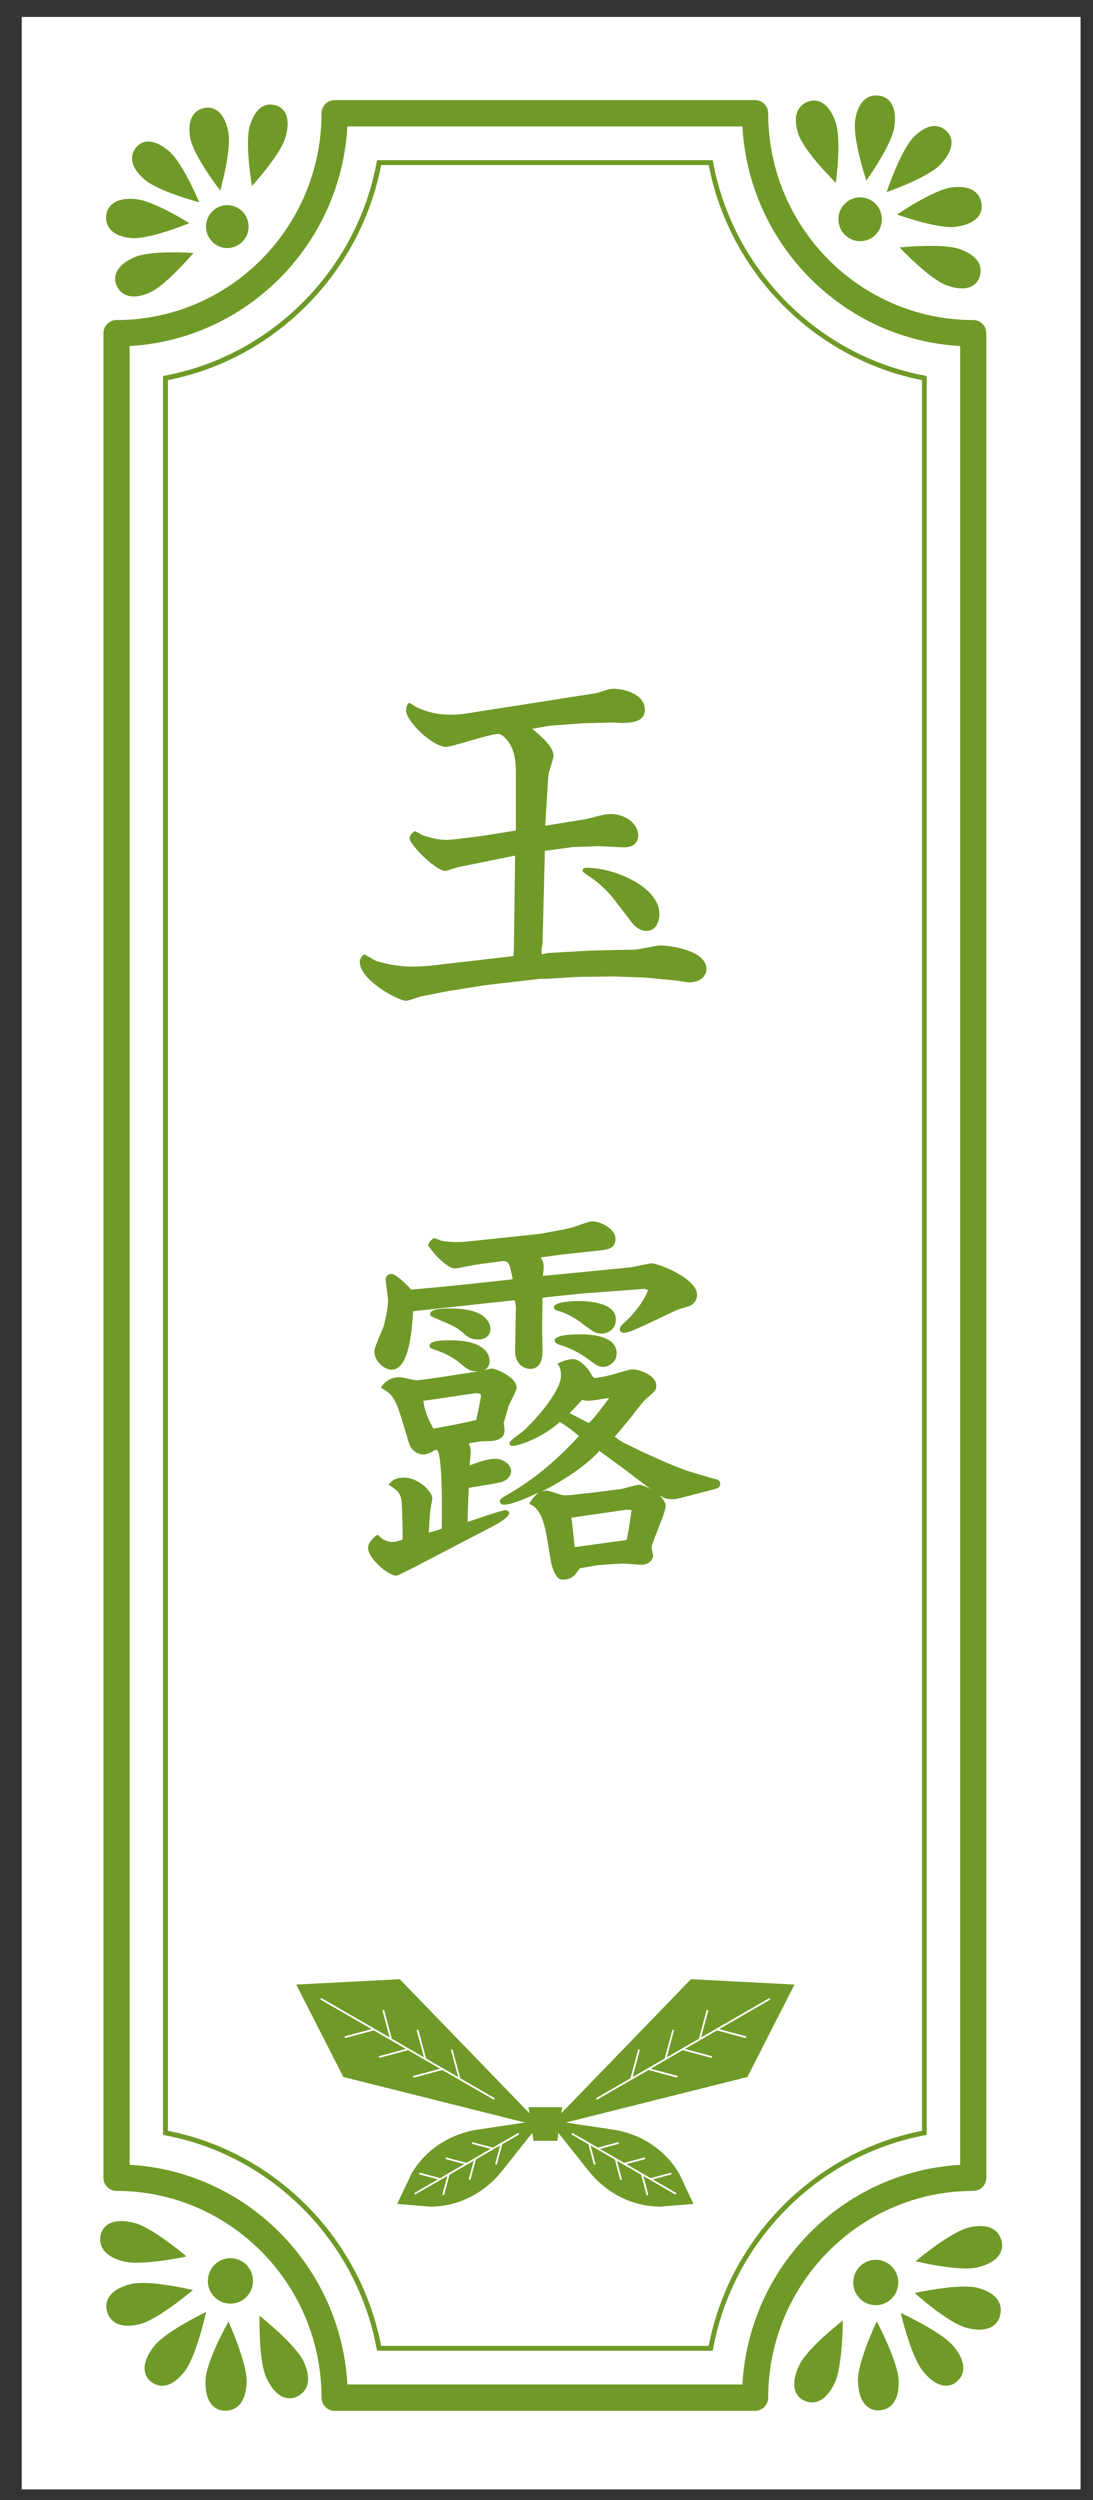 <svg width="35" height="80" viewBox="0 0 35 80" fill="none" xmlns="http://www.w3.org/2000/svg">
<rect x="0" y="0" width="35" height="80" fill="#333333" stroke="none"/>
<path d="M0.696 0.542H34.602V79.656H0.696V0.542Z" fill="white"/>
<g clip-path="url(#clip0_139_1310)">
<path d="M24.18 77.144H10.716C10.483 77.144 10.296 76.955 10.296 76.722C10.296 73.073 7.35 70.106 3.731 70.106C3.499 70.106 3.312 69.918 3.312 69.684L3.312 10.663C3.312 10.43 3.499 10.241 3.731 10.241C7.352 10.241 10.296 7.272 10.296 3.626C10.296 3.392 10.483 3.203 10.716 3.203L24.18 3.203C24.412 3.203 24.599 3.392 24.599 3.626C24.599 7.274 27.546 10.241 31.164 10.241C31.396 10.241 31.584 10.43 31.584 10.663L31.584 69.684C31.584 69.918 31.396 70.106 31.164 70.106C27.543 70.106 24.599 73.075 24.599 76.722C24.599 76.955 24.412 77.144 24.18 77.144ZM11.124 76.299H23.773C23.984 72.52 26.996 69.484 30.747 69.272L30.747 11.073C26.996 10.861 23.984 7.826 23.773 4.046L11.124 4.046C10.914 7.826 7.901 10.861 4.151 11.073L4.151 69.27C7.901 69.482 10.914 72.517 11.124 76.297V76.299Z" fill="#709A27"/>
<path d="M22.822 75.22H12.074L12.061 75.156C11.424 71.711 8.702 68.965 5.283 68.326L5.219 68.313L5.219 12.032L5.283 12.019C8.702 11.378 11.427 8.634 12.061 5.189L12.074 5.125L22.822 5.125L22.835 5.189C23.471 8.634 26.194 11.38 29.613 12.019L29.676 12.032L29.676 68.313L29.613 68.326C26.194 68.968 23.469 71.713 22.835 75.156L22.822 75.22ZM12.206 75.064H22.694C23.36 71.608 26.092 68.854 29.523 68.183L29.523 12.163C26.094 11.491 23.36 8.739 22.694 5.282L12.206 5.282C11.539 8.737 8.808 11.491 5.377 12.163L5.377 68.183C8.806 68.854 11.539 71.606 12.206 75.064Z" fill="#709A27"/>
<path d="M27.543 6.315C27.929 6.315 28.239 6.629 28.239 7.017C28.239 7.405 27.929 7.718 27.543 7.718C27.158 7.718 26.847 7.405 26.847 7.017C26.847 6.629 27.158 6.315 27.543 6.315Z" fill="#709A27"/>
<path d="M30.296 9.121C30.9 9.351 31.25 9.183 31.362 8.883C31.486 8.553 31.348 8.201 30.76 7.98C30.206 7.77 28.808 7.918 28.808 7.918C28.808 7.918 29.74 8.913 30.296 9.123V9.121Z" fill="#709A27"/>
<path d="M30.598 7.257C31.239 7.18 31.473 6.862 31.433 6.534C31.39 6.174 31.105 5.919 30.483 5.996C29.896 6.067 28.725 6.864 28.725 6.864C28.725 6.864 30.011 7.33 30.598 7.259V7.257Z" fill="#709A27"/>
<path d="M30.094 5.281C30.551 4.822 30.547 4.434 30.321 4.207C30.075 3.958 29.702 3.938 29.257 4.387C28.838 4.809 28.391 6.148 28.391 6.148C28.391 6.148 29.674 5.704 30.094 5.281Z" fill="#709A27"/>
<path d="M28.636 4.072C28.738 3.428 28.495 3.115 28.167 3.064C27.807 3.006 27.484 3.212 27.386 3.836C27.292 4.426 27.741 5.779 27.741 5.779C27.741 5.779 28.544 4.662 28.638 4.074L28.636 4.072Z" fill="#709A27"/>
<path d="M26.762 3.921C26.556 3.306 26.2 3.141 25.892 3.246C25.553 3.362 25.363 3.694 25.566 4.292C25.755 4.859 26.766 5.85 26.766 5.85C26.766 5.85 26.952 4.488 26.762 3.924V3.921Z" fill="#709A27"/>
<path d="M28.761 73.111C28.721 73.51 28.365 73.8 27.969 73.759C27.573 73.718 27.286 73.36 27.326 72.961C27.367 72.562 27.722 72.273 28.118 72.313C28.514 72.354 28.801 72.712 28.761 73.111Z" fill="#709A27"/>
<path d="M25.6 75.672C25.302 76.277 25.434 76.657 25.73 76.805C26.055 76.968 26.428 76.863 26.717 76.275C26.99 75.722 26.988 74.254 26.988 74.254C26.988 74.254 25.87 75.117 25.598 75.672H25.6Z" fill="#709A27"/>
<path d="M27.475 76.185C27.488 76.859 27.788 77.135 28.127 77.129C28.499 77.122 28.791 76.854 28.778 76.198C28.767 75.58 28.076 74.28 28.076 74.28C28.076 74.28 27.462 75.565 27.473 76.183L27.475 76.185Z" fill="#709A27"/>
<path d="M29.549 75.869C29.97 76.393 30.368 76.429 30.624 76.221C30.905 75.992 30.962 75.606 30.553 75.097C30.166 74.617 28.844 74.01 28.844 74.01C28.844 74.01 29.163 75.389 29.551 75.869H29.549Z" fill="#709A27"/>
<path d="M30.941 74.484C31.588 74.658 31.935 74.439 32.022 74.105C32.12 73.738 31.943 73.379 31.316 73.21C30.721 73.051 29.291 73.373 29.291 73.373C29.291 73.373 30.349 74.325 30.941 74.484Z" fill="#709A27"/>
<path d="M31.292 72.553C31.946 72.403 32.152 72.052 32.075 71.721C31.992 71.357 31.673 71.127 31.039 71.273C30.441 71.41 29.319 72.356 29.319 72.356C29.319 72.356 30.692 72.693 31.29 72.556L31.292 72.553Z" fill="#709A27"/>
<path d="M6.599 7.297C6.573 6.92 6.858 6.592 7.233 6.566C7.608 6.54 7.933 6.828 7.959 7.205C7.984 7.583 7.699 7.911 7.324 7.937C6.95 7.962 6.624 7.675 6.599 7.297Z" fill="#709A27"/>
<path d="M9.138 4.406C9.321 3.795 9.138 3.463 8.838 3.372C8.51 3.272 8.178 3.43 8.001 4.024C7.833 4.584 8.067 5.951 8.067 5.951C8.067 5.951 8.972 4.968 9.138 4.408V4.406Z" fill="#709A27"/>
<path d="M7.312 4.228C7.195 3.602 6.871 3.394 6.556 3.454C6.209 3.52 5.981 3.816 6.094 4.425C6.203 5 7.052 6.098 7.052 6.098C7.052 6.098 7.42 4.803 7.312 4.228Z" fill="#709A27"/>
<path d="M5.43 4.854C4.955 4.434 4.578 4.464 4.372 4.7C4.146 4.96 4.153 5.326 4.617 5.736C5.053 6.122 6.381 6.474 6.381 6.474C6.381 6.474 5.866 5.238 5.43 4.854Z" fill="#709A27"/>
<path d="M4.348 6.369C3.718 6.311 3.431 6.571 3.401 6.897C3.369 7.255 3.588 7.559 4.201 7.617C4.778 7.671 6.062 7.141 6.062 7.141C6.062 7.141 4.927 6.423 4.348 6.371V6.369Z" fill="#709A27"/>
<path d="M4.327 8.222C3.742 8.467 3.605 8.827 3.729 9.123C3.863 9.449 4.197 9.612 4.766 9.376C5.302 9.153 6.196 8.094 6.196 8.094C6.196 8.094 4.864 7.999 4.327 8.222Z" fill="#709A27"/>
<path d="M7.456 73.709C7.06 73.752 6.703 73.465 6.66 73.064C6.618 72.665 6.903 72.305 7.301 72.262C7.697 72.219 8.055 72.506 8.097 72.907C8.14 73.306 7.854 73.666 7.456 73.709Z" fill="#709A27"/>
<path d="M4.304 71.129C3.654 70.962 3.312 71.172 3.229 71.496C3.139 71.852 3.32 72.197 3.952 72.36C4.549 72.515 5.973 72.204 5.973 72.204C5.973 72.204 4.898 71.284 4.304 71.129Z" fill="#709A27"/>
<path d="M4.199 73.085C3.546 73.24 3.341 73.594 3.418 73.926C3.503 74.293 3.825 74.525 4.459 74.374C5.057 74.233 6.177 73.278 6.177 73.278C6.177 73.278 4.798 72.944 4.199 73.085Z" fill="#709A27"/>
<path d="M4.94 75.067C4.519 75.593 4.568 75.994 4.825 76.202C5.108 76.432 5.494 76.408 5.902 75.895C6.288 75.413 6.601 73.98 6.601 73.98C6.601 73.98 5.325 74.585 4.94 75.067Z" fill="#709A27"/>
<path d="M6.582 76.151C6.55 76.826 6.835 77.122 7.178 77.137C7.554 77.157 7.867 76.908 7.899 76.251C7.929 75.632 7.316 74.287 7.316 74.287C7.316 74.287 6.611 75.531 6.582 76.148V76.151Z" fill="#709A27"/>
<path d="M8.531 76.09C8.815 76.704 9.2 76.833 9.506 76.689C9.843 76.53 10 76.168 9.726 75.571C9.466 75.009 8.312 74.102 8.312 74.102C8.312 74.102 8.272 75.528 8.531 76.09Z" fill="#709A27"/>
</g>
<path d="M15.539 48.965L13.467 50.044C13.455 50.057 12.726 50.421 12.701 50.421C12.412 50.421 11.784 49.844 11.784 49.53C11.784 49.329 12.061 49.115 12.086 49.115C12.098 49.115 12.111 49.115 12.174 49.178C12.262 49.279 12.438 49.341 12.563 49.341C12.664 49.341 12.777 49.304 12.89 49.266C12.902 49.178 12.877 48.261 12.864 48.148C12.864 47.809 12.739 47.684 12.438 47.508C12.576 47.357 12.664 47.282 12.94 47.282C13.405 47.282 13.844 47.734 13.844 47.947C13.844 47.972 13.794 48.224 13.794 48.249C13.756 48.45 13.756 48.651 13.731 49.04C13.882 49.002 13.982 48.977 14.145 48.914C14.145 48.789 14.196 46.39 13.97 46.39C13.944 46.39 13.819 46.465 13.794 46.478C13.706 46.516 13.63 46.541 13.555 46.541C13.405 46.541 13.178 46.453 13.091 46.164L12.864 45.411C12.639 44.67 12.525 44.594 12.199 44.406C12.312 44.193 12.551 44.067 12.789 44.067C12.877 44.067 13.266 44.167 13.342 44.167C13.505 44.167 15.251 43.891 15.326 43.879C15.087 43.891 14.999 43.841 14.786 43.665C14.447 43.376 14.171 43.276 13.919 43.188C13.781 43.138 13.756 43.125 13.756 43.062C13.756 42.887 14.196 42.887 14.434 42.887C15.678 42.887 15.678 43.489 15.678 43.54C15.678 43.678 15.627 43.791 15.489 43.853C15.665 43.803 15.728 43.791 15.765 43.791C15.828 43.791 16.544 44.042 16.544 44.406C16.544 44.507 16.305 44.921 16.28 45.009C16.255 45.097 16.167 45.448 16.13 45.511C16.155 45.7 16.155 45.712 16.155 45.775C16.155 46.101 15.765 46.114 15.615 46.114C15.364 46.114 15.175 46.152 15.012 46.189C15.05 46.29 15.075 46.365 15.075 46.465C15.075 46.541 15.037 46.83 15.037 46.892C15.2 46.83 15.577 46.679 15.866 46.679C16.13 46.679 16.368 46.88 16.368 47.068C16.368 47.232 16.23 47.37 16.067 47.42C15.903 47.47 15.163 47.583 15.012 47.608C14.987 48.199 14.974 48.45 14.974 48.701C15.15 48.638 16.067 48.324 16.18 48.324C16.218 48.324 16.305 48.349 16.305 48.412C16.305 48.575 15.841 48.814 15.539 48.965ZM15.213 44.582L13.932 44.77C13.844 44.783 13.618 44.821 13.555 44.821C13.605 45.26 13.857 45.674 13.882 45.712C14.246 45.649 15.024 45.499 15.251 45.436C15.276 45.323 15.401 44.733 15.401 44.67C15.401 44.569 15.276 44.582 15.213 44.582ZM17.762 42.899C17.762 42.698 18.377 42.698 18.578 42.698C18.792 42.698 19.746 42.698 19.746 43.301C19.746 43.615 19.457 43.74 19.319 43.74C19.156 43.74 19.093 43.678 18.779 43.452C18.541 43.276 18.177 43.1 17.9 43.025C17.825 43 17.762 42.962 17.762 42.899ZM13.166 41.267L14.635 41.129L16.381 40.94L16.418 40.928C16.305 40.388 16.293 40.325 16.029 40.362L15.276 40.463C15.163 40.475 14.66 40.589 14.56 40.589C14.321 40.589 13.844 40.086 13.706 39.835C13.781 39.672 13.882 39.621 13.907 39.621C13.944 39.621 14.083 39.684 14.12 39.697C14.409 39.76 14.773 39.747 14.899 39.734L17.272 39.483L17.963 39.358C18.038 39.345 18.151 39.32 18.34 39.27C18.44 39.245 18.855 39.081 18.955 39.081C19.269 39.081 19.709 39.345 19.709 39.634C19.709 39.961 19.47 39.986 19.106 40.023L17.95 40.149C17.85 40.161 17.398 40.224 17.31 40.237C17.385 40.35 17.41 40.413 17.41 40.526C17.41 40.601 17.41 40.639 17.385 40.827C17.825 40.789 19.796 40.589 20.198 40.551C20.299 40.538 20.776 40.425 20.864 40.425C21.077 40.425 22.321 40.902 22.321 41.43C22.321 41.669 22.145 41.769 22.032 41.807C21.969 41.819 21.655 41.92 21.617 41.945L20.713 42.372C20.274 42.573 20.11 42.648 19.972 42.648C19.91 42.648 19.847 42.61 19.847 42.535C19.847 42.46 19.872 42.434 20.06 42.259C20.299 42.045 20.65 41.593 20.751 41.279C20.701 41.267 20.663 41.242 20.638 41.242L18.629 41.392L17.649 41.493C17.599 41.505 17.41 41.518 17.373 41.53L17.36 42.485C17.36 42.61 17.373 43.15 17.373 43.251C17.373 43.452 17.323 43.803 16.971 43.803C16.795 43.803 16.481 43.653 16.494 43.213L16.519 41.807L16.494 41.656L16.469 41.606L13.229 41.957C13.191 42.573 13.103 43.828 12.538 43.828C12.299 43.828 11.986 43.552 11.986 43.238C11.986 43.113 12.249 42.547 12.287 42.434C12.299 42.372 12.425 41.932 12.425 41.606C12.425 41.493 12.35 41.028 12.35 40.94C12.35 40.789 12.5 40.764 12.538 40.764C12.676 40.764 13.04 41.116 13.166 41.267ZM21.115 47.847C21.241 47.972 21.316 48.086 21.316 48.173C21.316 48.286 21.241 48.475 21.228 48.525L20.927 49.304C20.901 49.366 20.864 49.479 20.864 49.517C20.864 49.555 20.914 49.743 20.914 49.781C20.914 49.906 20.776 50.07 20.537 50.07C20.449 50.07 20.048 50.032 19.96 50.032C19.872 50.032 19.294 50.07 19.169 50.082C19.068 50.095 18.654 50.17 18.566 50.183C18.415 50.396 18.327 50.547 18.001 50.547C17.787 50.547 17.674 50.12 17.649 50.007L17.498 49.115C17.423 48.701 17.285 48.236 16.946 48.123C17.034 47.96 17.084 47.91 17.247 47.759C16.87 47.935 16.393 48.148 16.142 48.148C16.017 48.148 16.004 48.048 16.004 48.035C16.004 47.972 16.042 47.947 16.343 47.772C17.348 47.181 18.051 46.478 18.541 45.951C18.264 45.725 18.227 45.687 17.925 45.499C17.448 45.951 16.657 46.265 16.418 46.265C16.381 46.265 16.318 46.265 16.318 46.177C16.318 46.089 16.695 45.85 16.745 45.8C17.021 45.561 17.963 44.557 17.963 44.017C17.963 43.791 17.913 43.715 17.85 43.64C17.988 43.552 18.227 43.489 18.352 43.489C18.541 43.489 18.779 43.728 18.867 43.866C18.968 44.029 18.993 44.092 19.055 44.092C19.118 44.092 19.445 44.029 19.533 44.004C19.646 43.979 20.148 43.816 20.248 43.816C20.487 43.816 21.015 44.017 21.015 44.331C21.015 44.481 20.989 44.507 20.663 44.783C20.575 44.871 20.286 45.235 20.248 45.298C20.136 45.436 20.098 45.486 19.683 45.976C19.721 46.001 19.91 46.139 19.947 46.152L20.613 46.478L21.404 46.83L21.944 47.043C22.007 47.068 22.76 47.294 22.923 47.332C22.974 47.345 23.061 47.37 23.061 47.47C23.061 47.596 23.024 47.621 22.66 47.709L21.73 47.947C21.68 47.96 21.605 47.972 21.529 47.972C21.366 47.972 21.303 47.96 21.115 47.847ZM18.315 47.834L19.005 47.759L19.884 47.646C19.922 47.646 20.387 47.508 20.475 47.508C20.525 47.508 20.701 47.571 20.826 47.646C20.776 47.596 20.688 47.545 20.562 47.445L19.884 46.93C19.696 46.792 19.382 46.566 19.194 46.428C18.603 47.081 17.586 47.608 17.335 47.734C17.385 47.721 17.448 47.696 17.498 47.696C17.586 47.696 17.95 47.834 18.038 47.847C18.114 47.847 18.239 47.847 18.315 47.834ZM18.402 49.505L20.06 49.279C20.11 49.153 20.198 48.5 20.223 48.324C20.148 48.312 20.11 48.312 20.035 48.312L18.302 48.563C18.327 48.801 18.377 49.241 18.402 49.505ZM19.508 44.733C19.018 44.808 18.955 44.821 18.829 44.821C18.754 44.821 18.704 44.808 18.641 44.795C18.603 44.833 18.315 45.147 18.239 45.222C18.34 45.26 18.767 45.499 18.855 45.536C19.043 45.36 19.269 45.059 19.508 44.733ZM17.737 41.832C17.737 41.656 18.327 41.631 18.503 41.631C18.679 41.631 19.721 41.631 19.721 42.221C19.721 42.522 19.483 42.673 19.269 42.673C19.106 42.673 19.03 42.648 18.654 42.359C18.453 42.196 18.164 42.033 17.913 41.957C17.825 41.945 17.737 41.907 17.737 41.832ZM13.781 42.02C13.819 41.869 14.246 41.869 14.447 41.869C15.703 41.869 15.703 42.472 15.703 42.522C15.703 42.761 15.514 42.861 15.313 42.861C15.075 42.861 14.974 42.786 14.811 42.635C14.585 42.447 14.51 42.422 13.832 42.133C13.794 42.108 13.756 42.083 13.781 42.02Z" fill="#709A27"/>
<path d="M16.456 30.379L16.494 27.378L14.698 27.742C14.622 27.754 14.321 27.867 14.258 27.867C13.957 27.867 13.116 27.026 13.116 26.825C13.116 26.7 13.266 26.599 13.291 26.599C13.329 26.599 13.467 26.7 13.505 26.712C13.718 26.8 14.045 26.875 14.296 26.875C14.409 26.875 14.622 26.85 14.723 26.838L15.514 26.737L16.519 26.574V24.703C16.519 24.251 16.443 23.974 16.28 23.736C16.23 23.673 16.092 23.485 15.954 23.485C15.677 23.485 14.484 23.899 14.283 23.899C13.844 23.899 13.002 23.07 13.002 22.731C13.002 22.606 13.065 22.493 13.103 22.493C13.153 22.493 13.304 22.618 13.341 22.631C13.668 22.781 13.995 22.869 14.434 22.869C14.61 22.869 14.786 22.857 14.924 22.832L19.093 22.179C19.156 22.166 19.369 22.091 19.419 22.078C19.532 22.041 19.62 22.041 19.683 22.041C19.985 22.041 20.65 22.216 20.65 22.706C20.65 23.07 20.299 23.133 19.909 23.133C19.859 23.133 19.645 23.12 19.608 23.12L18.641 23.146L17.611 23.221L17.046 23.321C17.373 23.598 17.724 23.899 17.724 24.188C17.724 24.276 17.599 24.627 17.586 24.69C17.561 24.803 17.548 24.904 17.548 24.992L17.46 26.423L18.691 26.222C18.93 26.185 19.306 26.047 19.558 26.047C20.01 26.047 20.437 26.348 20.437 26.737C20.437 26.812 20.412 27.114 19.985 27.114C19.859 27.114 19.294 27.076 19.181 27.076C19.055 27.076 18.54 27.101 18.427 27.101H18.365L17.448 27.227L17.373 30.203C17.335 30.366 17.335 30.392 17.348 30.542C17.385 30.53 17.548 30.492 17.586 30.492L18.716 30.429C18.779 30.417 19.897 30.392 20.047 30.392C20.286 30.392 20.349 30.392 20.487 30.366C20.738 30.316 21.09 30.253 21.14 30.253C21.479 30.253 22.622 30.417 22.622 31.007C22.622 31.195 22.471 31.434 22.057 31.434C21.981 31.434 21.667 31.371 21.605 31.371L20.688 31.283L19.671 31.245L18.591 31.258C18.402 31.258 17.611 31.321 17.448 31.321H17.297L15.552 31.522L14.371 31.71C14.271 31.723 13.63 31.861 13.467 31.886C13.392 31.911 13.078 32.024 13.002 32.024C12.764 32.024 11.521 31.371 11.521 30.781C11.521 30.668 11.621 30.542 11.671 30.542C11.696 30.542 11.973 30.718 12.036 30.743C12.224 30.806 12.701 30.931 13.191 30.931C13.304 30.931 13.655 30.919 13.844 30.894L16.443 30.592C16.443 30.53 16.456 30.442 16.456 30.379ZM20.186 29.462L19.708 28.834C19.394 28.42 19.018 28.131 18.829 28.018C18.804 27.993 18.654 27.905 18.654 27.867C18.654 27.767 18.754 27.767 18.804 27.767C19.633 27.767 21.115 28.357 21.115 29.249C21.115 29.324 21.09 29.789 20.7 29.789C20.487 29.789 20.311 29.638 20.186 29.462Z" fill="#709A27"/>
<path d="M17.845 68.504H17.083L16.924 67.426H18.003L17.845 68.504Z" fill="#709A27"/>
<path d="M9.486 63.503L10.995 66.461L17.378 68.06L12.802 63.331L9.487 63.503H9.486ZM14.444 65.616C14.44 65.602 14.449 65.586 14.464 65.582C14.479 65.578 14.494 65.587 14.498 65.602L14.74 66.504L15.825 67.13C15.838 67.138 15.842 67.155 15.835 67.168C15.828 67.181 15.81 67.186 15.797 67.178L14.164 66.236L13.262 66.478C13.247 66.482 13.232 66.473 13.228 66.458C13.224 66.443 13.233 66.427 13.248 66.423L14.096 66.196L13.067 65.602L12.165 65.844C12.151 65.848 12.135 65.839 12.131 65.824C12.127 65.809 12.136 65.794 12.151 65.79L12.999 65.563L11.97 64.969L11.069 65.211C11.054 65.215 11.039 65.206 11.034 65.191C11.03 65.176 11.039 65.161 11.054 65.156L11.902 64.929L10.275 63.99C10.262 63.982 10.258 63.965 10.265 63.952C10.273 63.939 10.29 63.934 10.303 63.942L12.479 65.197L12.251 64.35C12.247 64.335 12.256 64.319 12.271 64.315C12.286 64.311 12.301 64.32 12.305 64.335L12.547 65.237L13.576 65.831L13.348 64.983C13.344 64.968 13.353 64.953 13.368 64.949C13.383 64.944 13.399 64.954 13.403 64.969L13.644 65.871L14.673 66.464L14.445 65.616H14.444Z" fill="#709A27"/>
<path d="M16.067 69.478L17.378 67.832L15.297 68.144C14.45 68.271 13.684 68.745 13.228 69.47C13.209 69.502 13.19 69.534 13.171 69.566L12.719 70.522L13.773 70.609C13.81 70.609 13.847 70.608 13.884 70.607C14.74 70.575 15.534 70.148 16.067 69.479L16.067 69.478ZM15.171 69.139L14.395 69.587L14.225 70.221C14.22 70.236 14.205 70.245 14.19 70.241C14.175 70.237 14.167 70.222 14.17 70.207L14.326 69.626L13.312 70.211C13.299 70.219 13.282 70.215 13.274 70.201C13.267 70.187 13.271 70.171 13.285 70.163L14.024 69.736L13.444 69.581C13.429 69.576 13.42 69.561 13.424 69.546C13.428 69.531 13.443 69.522 13.458 69.526L14.092 69.696L14.869 69.248L14.288 69.092C14.273 69.088 14.265 69.073 14.268 69.058C14.272 69.043 14.288 69.034 14.303 69.038L14.937 69.208L15.713 68.76L15.133 68.604C15.118 68.6 15.109 68.585 15.113 68.57C15.117 68.555 15.133 68.546 15.147 68.55L15.782 68.72L16.58 68.259C16.593 68.251 16.611 68.256 16.618 68.27C16.625 68.283 16.621 68.3 16.608 68.308L16.084 68.61L15.914 69.245C15.91 69.26 15.894 69.268 15.879 69.265C15.864 69.261 15.856 69.245 15.86 69.23L16.015 68.65L15.239 69.098L15.069 69.732C15.065 69.747 15.049 69.756 15.034 69.752C15.02 69.748 15.011 69.732 15.014 69.718L15.17 69.137L15.171 69.139Z" fill="#709A27"/>
<path d="M22.126 63.331L17.549 68.06L23.933 66.461L25.441 63.503L22.126 63.331H22.126ZM20.256 66.464L21.284 65.871L21.526 64.969C21.53 64.954 21.546 64.945 21.561 64.949C21.575 64.953 21.584 64.968 21.58 64.983L21.353 65.831L22.381 65.237L22.623 64.335C22.627 64.32 22.643 64.311 22.658 64.315C22.672 64.319 22.681 64.335 22.677 64.35L22.45 65.197L24.625 63.942C24.639 63.934 24.656 63.938 24.664 63.952C24.671 63.966 24.667 63.983 24.653 63.99L23.026 64.929L23.875 65.156C23.889 65.161 23.898 65.176 23.894 65.191C23.891 65.206 23.875 65.214 23.86 65.211L22.958 64.969L21.93 65.563L22.778 65.79C22.793 65.794 22.801 65.809 22.798 65.824C22.794 65.839 22.778 65.848 22.763 65.844L21.861 65.602L20.833 66.196L21.681 66.423C21.696 66.427 21.704 66.443 21.701 66.458C21.697 66.473 21.681 66.481 21.666 66.478L20.765 66.236L19.132 67.178C19.119 67.186 19.101 67.182 19.094 67.168C19.086 67.154 19.09 67.138 19.104 67.13L20.188 66.504L20.43 65.602C20.434 65.587 20.45 65.578 20.465 65.582C20.479 65.586 20.488 65.602 20.484 65.616L20.257 66.464H20.256Z" fill="#709A27"/>
<path d="M21.042 70.606C21.079 70.608 21.116 70.608 21.154 70.608L22.207 70.522L21.756 69.566C21.737 69.533 21.718 69.501 21.698 69.47C21.243 68.745 20.477 68.27 19.63 68.144L17.548 67.832L18.859 69.478C19.393 70.148 20.186 70.574 21.042 70.606L21.042 70.606ZM19.911 69.719C19.915 69.734 19.906 69.749 19.891 69.753C19.876 69.757 19.861 69.748 19.857 69.733L19.687 69.099L18.91 68.651L19.066 69.231C19.07 69.246 19.061 69.262 19.046 69.266C19.031 69.27 19.016 69.261 19.012 69.246L18.842 68.612L18.318 68.309C18.305 68.301 18.3 68.284 18.308 68.271C18.315 68.258 18.332 68.253 18.346 68.26L19.144 68.721L19.778 68.551C19.793 68.547 19.808 68.556 19.812 68.571C19.817 68.586 19.808 68.601 19.793 68.605L19.212 68.761L19.988 69.209L20.623 69.039C20.638 69.035 20.653 69.044 20.657 69.059C20.661 69.074 20.652 69.089 20.637 69.094L20.057 69.249L20.833 69.698L21.467 69.527C21.482 69.523 21.498 69.532 21.502 69.547C21.506 69.562 21.497 69.578 21.482 69.582L20.901 69.737L21.641 70.164C21.654 70.172 21.659 70.189 21.651 70.202C21.644 70.216 21.626 70.22 21.613 70.213L20.6 69.628L20.755 70.208C20.759 70.223 20.75 70.238 20.735 70.242C20.721 70.247 20.705 70.237 20.701 70.223L20.531 69.588L19.755 69.14L19.91 69.72L19.911 69.719Z" fill="#709A27"/>
<defs>
<clipPath id="clip0_139_1310">
<rect width="28.883" height="74.091" fill="white" transform="translate(3.207 3.053)"/>
</clipPath>
</defs>
</svg>

